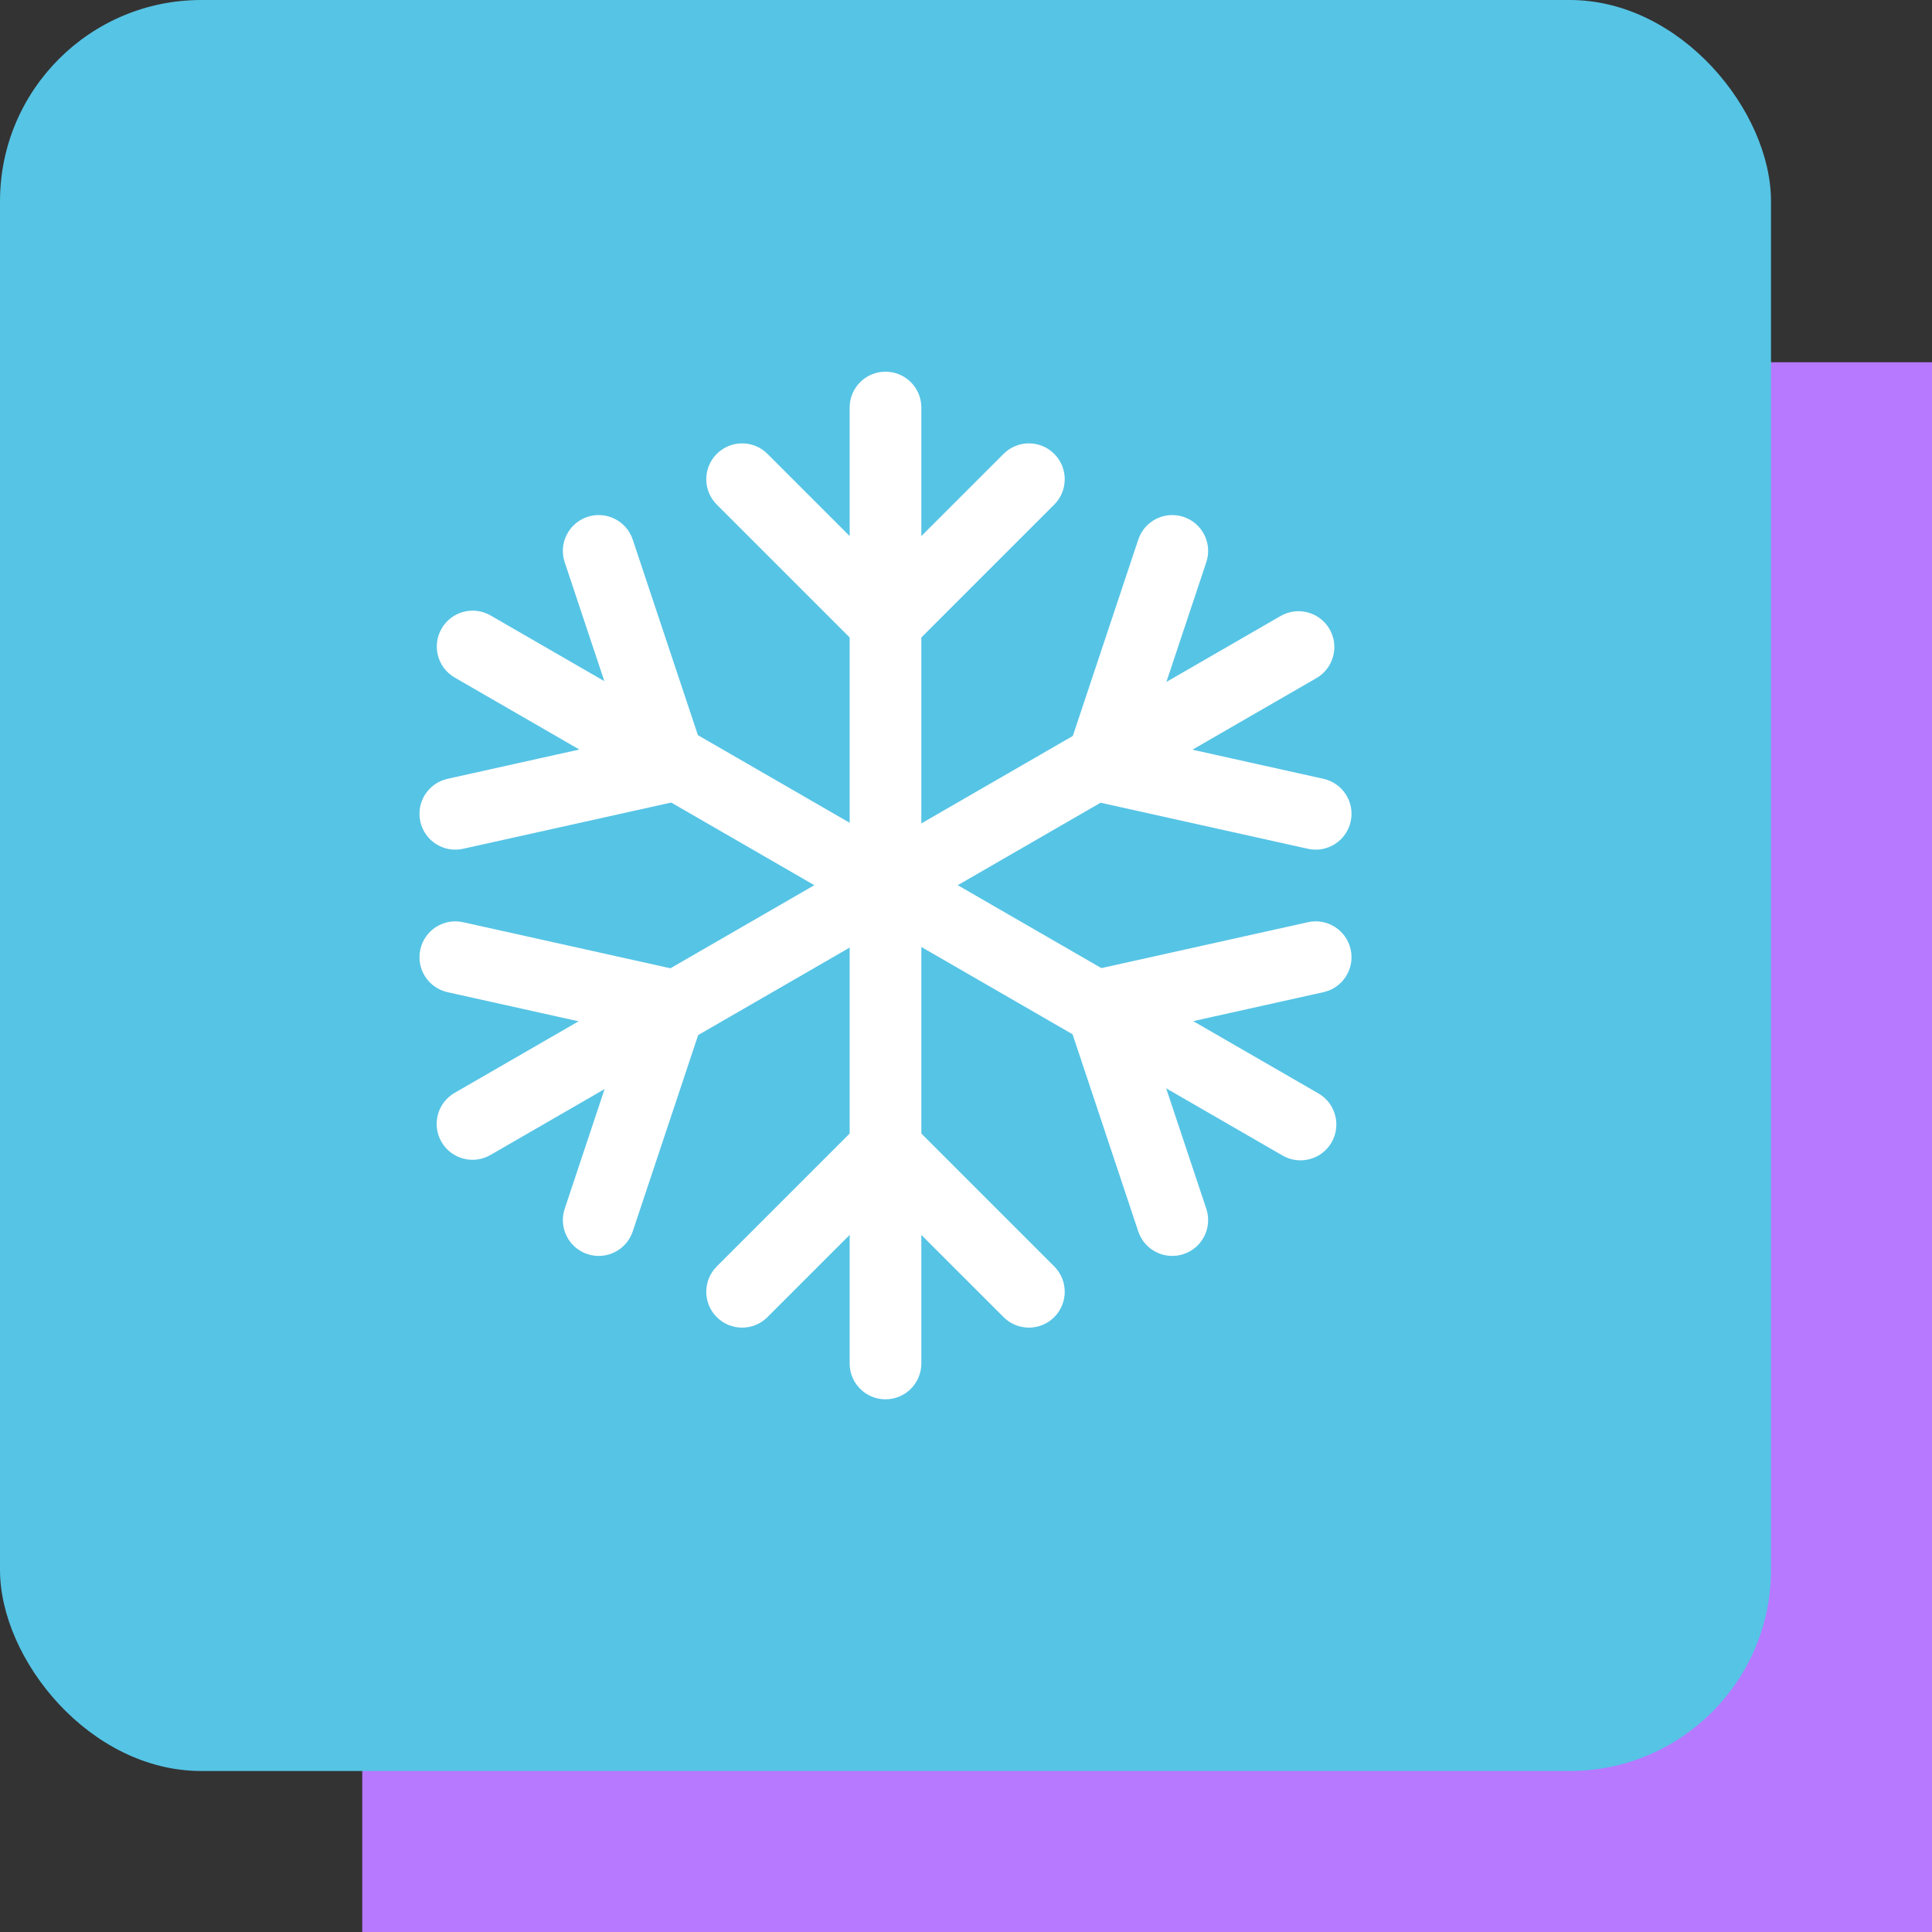 <?xml version="1.0" encoding="UTF-8"?> <svg xmlns="http://www.w3.org/2000/svg" width="96" height="96" viewBox="0 0 96 96" fill="none"><rect x="0" y="0" width="96" height="96" fill="#333333" stroke="none"/><rect x="18" y="18" width="78" height="78" fill="#B779FF"></rect><rect width="88" height="88" rx="10" fill="#56C4E5"></rect><path fill-rule="evenodd" clip-rule="evenodd" d="M44 18.469C44.984 18.469 45.781 19.266 45.781 20.25V67.75C45.781 68.734 44.984 69.531 44 69.531C43.016 69.531 42.219 68.734 42.219 67.75V20.25C42.219 19.266 43.016 18.469 44 18.469Z" fill="white"></path><path fill-rule="evenodd" clip-rule="evenodd" d="M21.943 31.234C22.435 30.382 23.524 30.09 24.376 30.582L65.512 54.332C66.364 54.824 66.656 55.914 66.164 56.766C65.672 57.618 64.583 57.91 63.731 57.418L22.595 33.668C21.743 33.176 21.451 32.086 21.943 31.234Z" fill="white"></path><path fill-rule="evenodd" clip-rule="evenodd" d="M66.064 31.261C66.556 32.113 66.264 33.203 65.412 33.695L24.369 57.391C23.518 57.883 22.428 57.591 21.936 56.739C21.444 55.887 21.736 54.797 22.588 54.305L63.631 30.609C64.483 30.118 65.572 30.41 66.064 31.261Z" fill="white"></path><path fill-rule="evenodd" clip-rule="evenodd" d="M29.187 25.685C30.12 25.374 31.129 25.878 31.44 26.812L35.002 37.499C35.162 37.978 35.111 38.501 34.862 38.94C34.614 39.379 34.191 39.692 33.699 39.801L23.011 42.176C22.051 42.39 21.099 41.784 20.886 40.824C20.673 39.864 21.278 38.912 22.238 38.699L30.998 36.752L28.06 27.938C27.749 27.005 28.253 25.996 29.187 25.685Z" fill="white"></path><path fill-rule="evenodd" clip-rule="evenodd" d="M20.886 47.176C21.099 46.216 22.051 45.61 23.011 45.824L33.699 48.199C34.191 48.308 34.614 48.621 34.862 49.06C35.111 49.499 35.162 50.022 35.002 50.501L31.44 61.188C31.129 62.122 30.12 62.626 29.187 62.315C28.253 62.004 27.749 60.995 28.06 60.062L30.998 51.248L22.238 49.301C21.278 49.088 20.673 48.136 20.886 47.176Z" fill="white"></path><path fill-rule="evenodd" clip-rule="evenodd" d="M58.813 25.685C59.747 25.996 60.251 27.005 59.94 27.938L57.002 36.752L65.761 38.699C66.722 38.912 67.327 39.864 67.114 40.824C66.9 41.784 65.949 42.39 64.989 42.176L54.301 39.801C53.809 39.692 53.386 39.379 53.138 38.94C52.889 38.501 52.838 37.978 52.998 37.499L56.56 26.812C56.871 25.878 57.88 25.374 58.813 25.685Z" fill="white"></path><path fill-rule="evenodd" clip-rule="evenodd" d="M67.114 47.176C67.327 48.136 66.722 49.088 65.761 49.301L57.002 51.248L59.94 60.062C60.251 60.995 59.747 62.004 58.813 62.315C57.88 62.626 56.871 62.122 56.56 61.188L52.998 50.501C52.838 50.022 52.889 49.499 53.138 49.06C53.386 48.621 53.809 48.308 54.301 48.199L64.989 45.824C65.949 45.61 66.9 46.216 67.114 47.176Z" fill="white"></path><path fill-rule="evenodd" clip-rule="evenodd" d="M35.616 22.553C36.311 21.857 37.439 21.857 38.135 22.553L44 28.418L49.866 22.553C50.561 21.857 51.689 21.857 52.385 22.553C53.08 23.249 53.08 24.376 52.385 25.072L45.26 32.197C44.564 32.893 43.436 32.893 42.741 32.197L35.616 25.072C34.92 24.376 34.92 23.249 35.616 22.553Z" fill="white"></path><path fill-rule="evenodd" clip-rule="evenodd" d="M42.741 55.803C43.436 55.107 44.564 55.107 45.26 55.803L52.385 62.928C53.08 63.624 53.08 64.751 52.385 65.447C51.689 66.143 50.561 66.143 49.866 65.447L44 59.582L38.135 65.447C37.439 66.143 36.311 66.143 35.616 65.447C34.92 64.751 34.92 63.624 35.616 62.928L42.741 55.803Z" fill="white"></path></svg> 